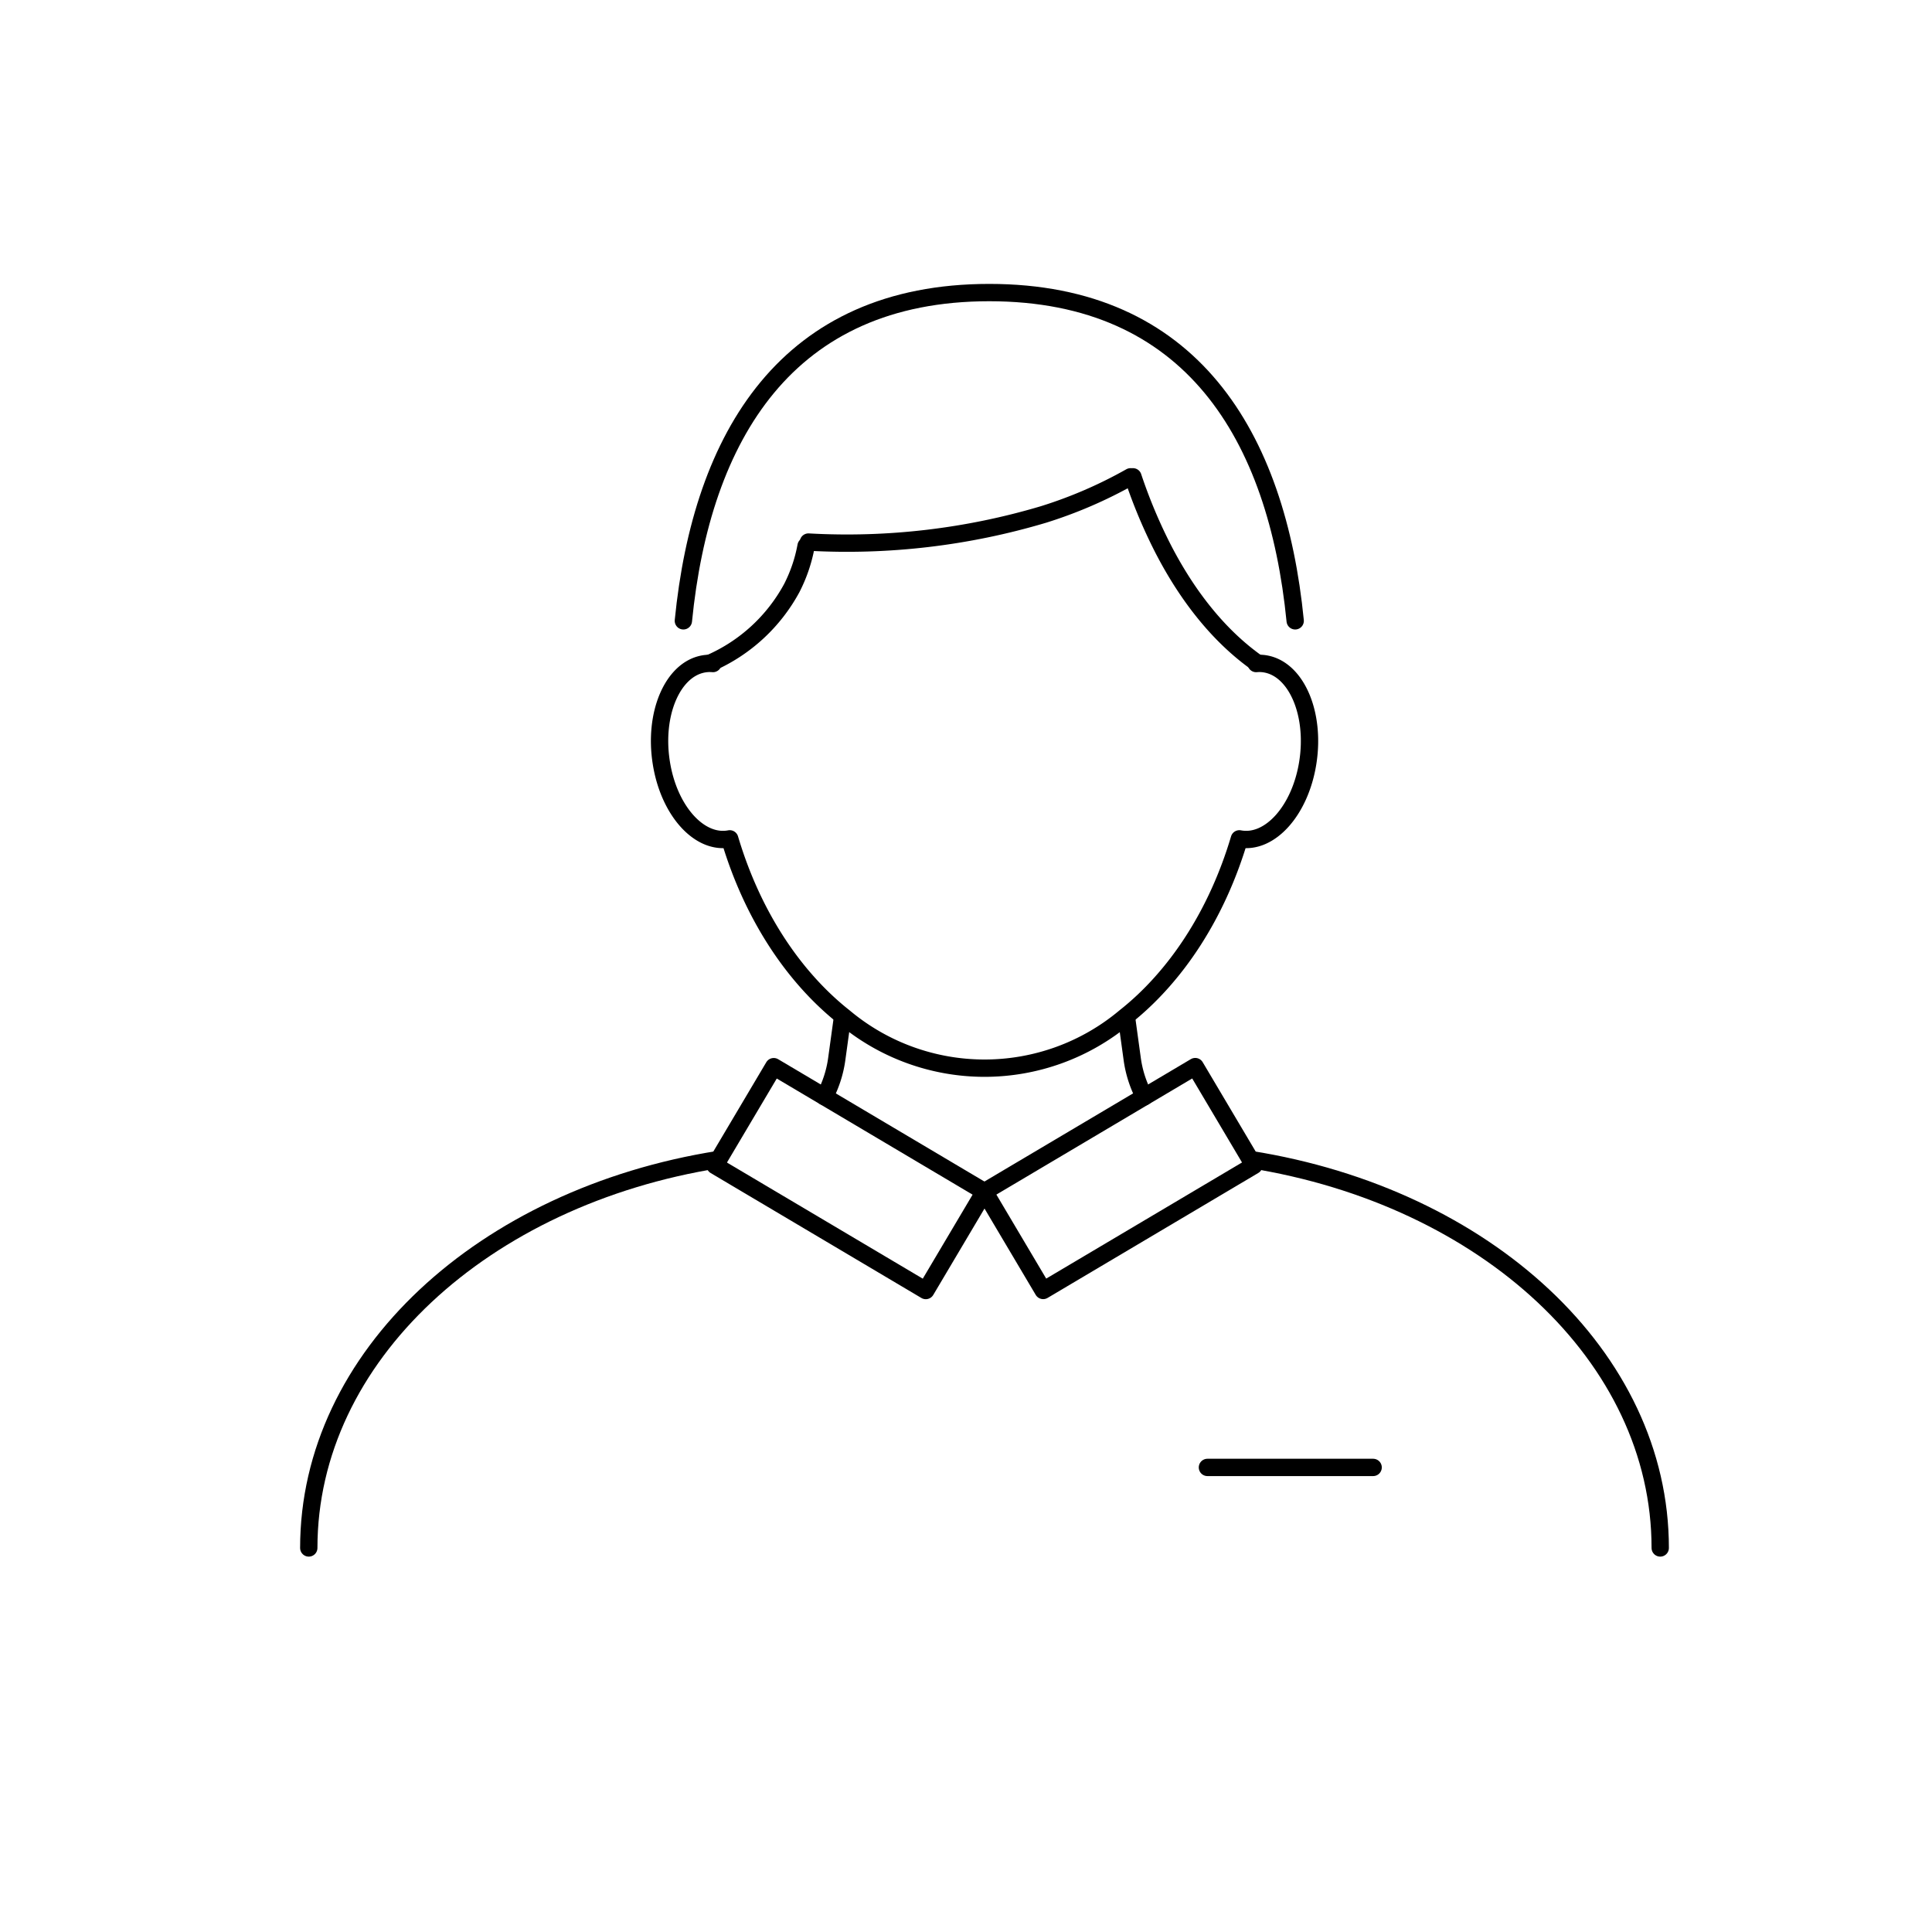 <svg xmlns="http://www.w3.org/2000/svg" xmlns:xlink="http://www.w3.org/1999/xlink" width="223" height="223" viewBox="0 0 223 223">
  <defs>
    <clipPath id="clip-path">
      <rect id="長方形_2780" data-name="長方形 2780" width="159.531" height="148.443" fill="none" stroke="#707070" stroke-width="2"/>
    </clipPath>
  </defs>
  <g id="グループ_7695" data-name="グループ 7695" transform="translate(-949 -5066.32)">
    <rect id="長方形_3166" data-name="長方形 3166" width="223" height="223" transform="translate(949 5066.32)" fill="#fff"/>
    <g id="グループ_7694" data-name="グループ 7694" transform="translate(982.869 5098.32)">
      <g id="グループ_6722" data-name="グループ 6722" clip-path="url(#clip-path)">
        <path id="パス_31589" data-name="パス 31589" d="M280.689,258.79C307.824,263.1,328,281.536,328,303.628" transform="translate(-170.238 -156.956)" fill="none" stroke="#000" stroke-linecap="round" stroke-linejoin="round" stroke-width="2"/>
        <path id="パス_31590" data-name="パス 31590" d="M244.322,216.831l.674,4.9A13.1,13.1,0,0,0,246.4,226.1" transform="translate(-148.181 -131.508)" fill="none" stroke="#000" stroke-linecap="round" stroke-linejoin="round" stroke-width="2"/>
        <path id="パス_31591" data-name="パス 31591" d="M155.8,226.1a13.1,13.1,0,0,0,1.408-4.367l.674-4.9" transform="translate(-94.494 -131.508)" fill="none" stroke="#000" stroke-linecap="round" stroke-linejoin="round" stroke-width="2"/>
        <path id="パス_31592" data-name="パス 31592" d="M4.5,303.627c0-22.094,20.177-40.533,47.314-44.839" transform="translate(-2.729 -156.955)" fill="none" stroke="#000" stroke-linecap="round" stroke-linejoin="round" stroke-width="2"/>
        <path id="パス_31593" data-name="パス 31593" d="M176.252,113.284a4.054,4.054,0,0,1,1.184.065c3.515.708,5.655,5.793,4.776,11.364-.868,5.548-4.4,9.48-7.9,8.807-2.569,8.655-7.267,15.893-13.242,20.6a25.211,25.211,0,0,1-32.341,0c-5.975-4.711-10.673-11.949-13.242-20.6-3.5.673-7.035-3.259-7.9-8.807-.879-5.571,1.261-10.656,4.776-11.364a4.054,4.054,0,0,1,1.184-.065" transform="translate(-65.128 -68.696)" fill="none" stroke="#000" stroke-linecap="round" stroke-linejoin="round" stroke-width="2"/>
        <path id="パス_31594" data-name="パス 31594" d="M114.382,42.389C116.495,21.045,126.361,4.5,149.689,4.5S182.888,21.045,185,42.389" transform="translate(-69.373 -2.73)" fill="none" stroke="#000" stroke-linecap="round" stroke-linejoin="round" stroke-width="2"/>
        <path id="パス_31595" data-name="パス 31595" d="M188.249,58.545A51.8,51.8,0,0,1,178.2,62.89a79.377,79.377,0,0,1-27.131,3.186" transform="translate(-91.624 -35.508)" fill="none" stroke="#000" stroke-linecap="round" stroke-linejoin="round" stroke-width="2"/>
        <path id="パス_31596" data-name="パス 31596" d="M246.254,58.545a59.706,59.706,0,0,0,3.484,8.315c3.8,7.36,8.034,11.185,10.837,13.166" transform="translate(-149.353 -35.508)" fill="none" stroke="#000" stroke-linecap="round" stroke-linejoin="round" stroke-width="2"/>
        <path id="パス_31597" data-name="パス 31597" d="M133.391,78.841a17.575,17.575,0,0,1-1.652,4.859,19.676,19.676,0,0,1-9.364,8.636" transform="translate(-74.22 -47.817)" fill="none" stroke="#000" stroke-linecap="round" stroke-linejoin="round" stroke-width="2"/>
        <rect id="長方形_2778" data-name="長方形 2778" width="13.275" height="28.282" transform="matrix(0.51, -0.86, 0.86, 0.51, 48.669, 102.535)" fill="none" stroke="#000" stroke-linecap="round" stroke-linejoin="round" stroke-width="2"/>
        <rect id="長方形_2779" data-name="長方形 2779" width="28.282" height="13.275" transform="matrix(0.86, -0.51, 0.51, 0.86, 79.768, 105.535)" fill="none" stroke="#000" stroke-linecap="round" stroke-linejoin="round" stroke-width="2"/>
        <line id="線_773" data-name="線 773" x2="19.126" transform="translate(105.498 137.376)" fill="none" stroke="#000" stroke-linecap="round" stroke-linejoin="round" stroke-width="2"/>
      </g>
    </g>
  </g>
</svg>

